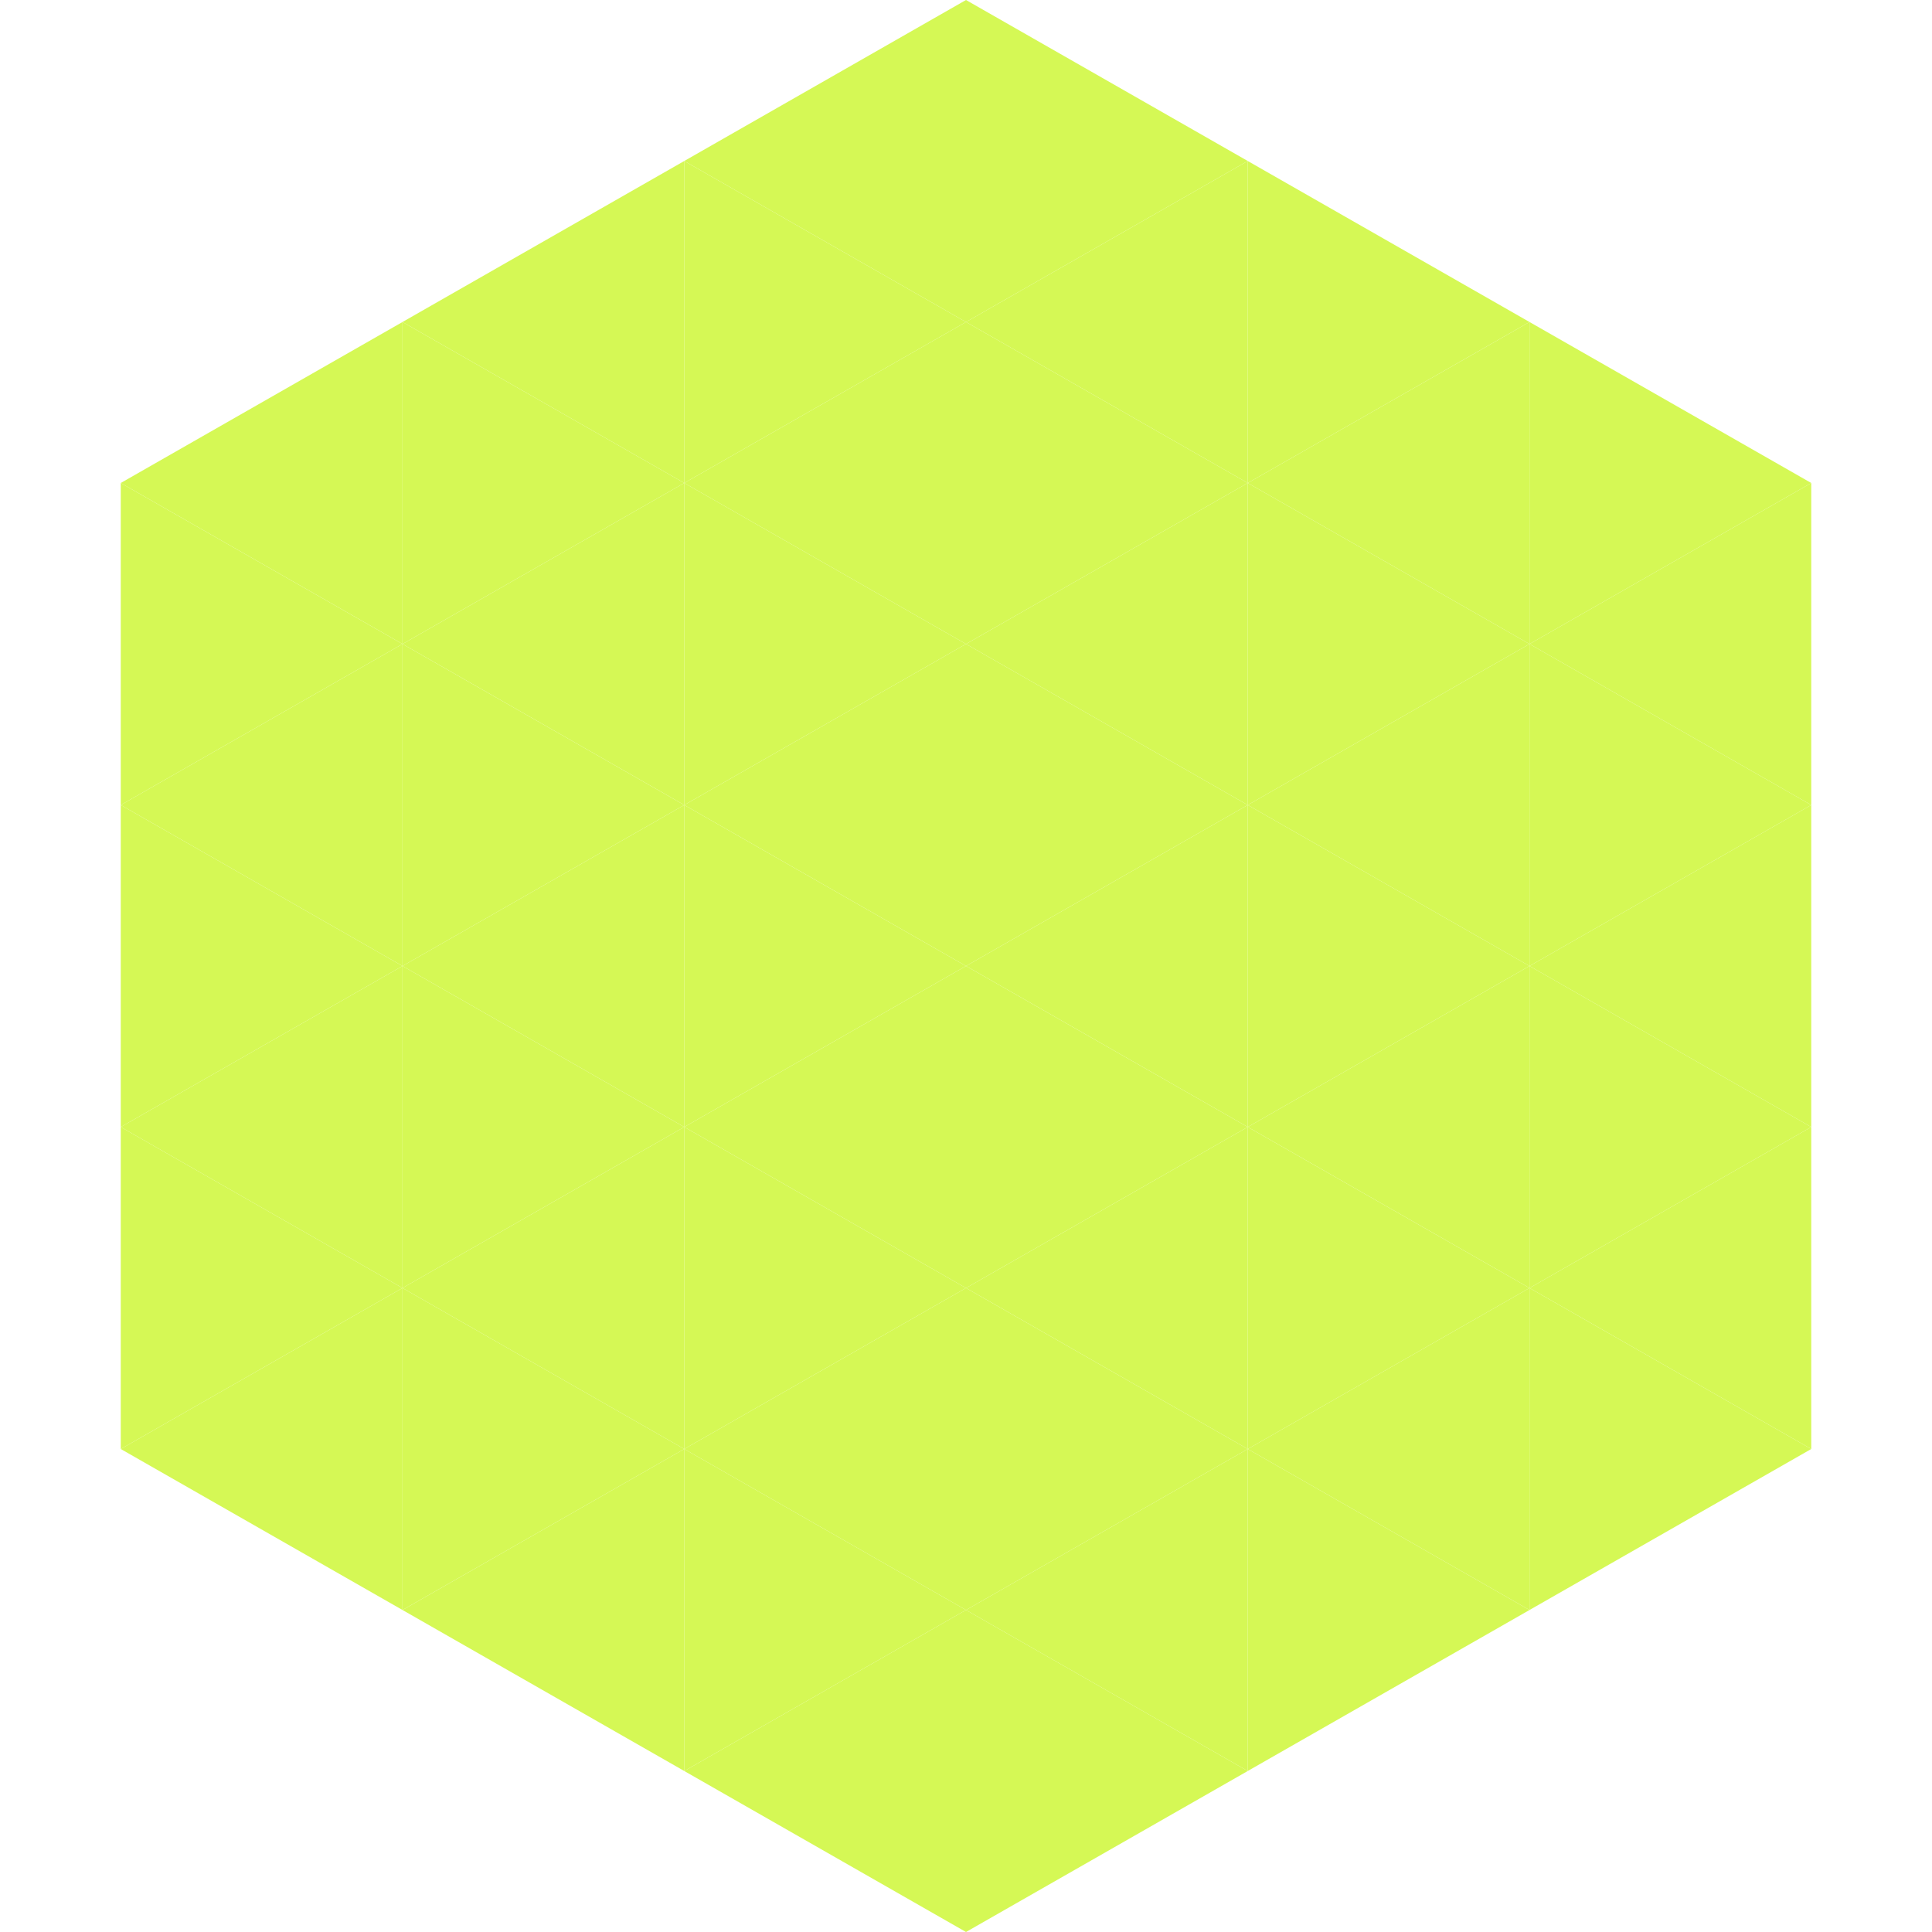 <?xml version="1.0"?>
<!-- Generated by SVGo -->
<svg width="240" height="240"
     xmlns="http://www.w3.org/2000/svg"
     xmlns:xlink="http://www.w3.org/1999/xlink">
<polygon points="50,40 15,60 50,80" style="fill:rgb(213,248,85)" />
<polygon points="190,40 225,60 190,80" style="fill:rgb(213,248,85)" />
<polygon points="15,60 50,80 15,100" style="fill:rgb(213,248,85)" />
<polygon points="225,60 190,80 225,100" style="fill:rgb(213,248,85)" />
<polygon points="50,80 15,100 50,120" style="fill:rgb(213,248,85)" />
<polygon points="190,80 225,100 190,120" style="fill:rgb(213,248,85)" />
<polygon points="15,100 50,120 15,140" style="fill:rgb(213,248,85)" />
<polygon points="225,100 190,120 225,140" style="fill:rgb(213,248,85)" />
<polygon points="50,120 15,140 50,160" style="fill:rgb(213,248,85)" />
<polygon points="190,120 225,140 190,160" style="fill:rgb(213,248,85)" />
<polygon points="15,140 50,160 15,180" style="fill:rgb(213,248,85)" />
<polygon points="225,140 190,160 225,180" style="fill:rgb(213,248,85)" />
<polygon points="50,160 15,180 50,200" style="fill:rgb(213,248,85)" />
<polygon points="190,160 225,180 190,200" style="fill:rgb(213,248,85)" />
<polygon points="15,180 50,200 15,220" style="fill:rgb(255,255,255); fill-opacity:0" />
<polygon points="225,180 190,200 225,220" style="fill:rgb(255,255,255); fill-opacity:0" />
<polygon points="50,0 85,20 50,40" style="fill:rgb(255,255,255); fill-opacity:0" />
<polygon points="190,0 155,20 190,40" style="fill:rgb(255,255,255); fill-opacity:0" />
<polygon points="85,20 50,40 85,60" style="fill:rgb(213,248,85)" />
<polygon points="155,20 190,40 155,60" style="fill:rgb(213,248,85)" />
<polygon points="50,40 85,60 50,80" style="fill:rgb(213,248,85)" />
<polygon points="190,40 155,60 190,80" style="fill:rgb(213,248,85)" />
<polygon points="85,60 50,80 85,100" style="fill:rgb(213,248,85)" />
<polygon points="155,60 190,80 155,100" style="fill:rgb(213,248,85)" />
<polygon points="50,80 85,100 50,120" style="fill:rgb(213,248,85)" />
<polygon points="190,80 155,100 190,120" style="fill:rgb(213,248,85)" />
<polygon points="85,100 50,120 85,140" style="fill:rgb(213,248,85)" />
<polygon points="155,100 190,120 155,140" style="fill:rgb(213,248,85)" />
<polygon points="50,120 85,140 50,160" style="fill:rgb(213,248,85)" />
<polygon points="190,120 155,140 190,160" style="fill:rgb(213,248,85)" />
<polygon points="85,140 50,160 85,180" style="fill:rgb(213,248,85)" />
<polygon points="155,140 190,160 155,180" style="fill:rgb(213,248,85)" />
<polygon points="50,160 85,180 50,200" style="fill:rgb(213,248,85)" />
<polygon points="190,160 155,180 190,200" style="fill:rgb(213,248,85)" />
<polygon points="85,180 50,200 85,220" style="fill:rgb(213,248,85)" />
<polygon points="155,180 190,200 155,220" style="fill:rgb(213,248,85)" />
<polygon points="120,0 85,20 120,40" style="fill:rgb(213,248,85)" />
<polygon points="120,0 155,20 120,40" style="fill:rgb(213,248,85)" />
<polygon points="85,20 120,40 85,60" style="fill:rgb(213,248,85)" />
<polygon points="155,20 120,40 155,60" style="fill:rgb(213,248,85)" />
<polygon points="120,40 85,60 120,80" style="fill:rgb(213,248,85)" />
<polygon points="120,40 155,60 120,80" style="fill:rgb(213,248,85)" />
<polygon points="85,60 120,80 85,100" style="fill:rgb(213,248,85)" />
<polygon points="155,60 120,80 155,100" style="fill:rgb(213,248,85)" />
<polygon points="120,80 85,100 120,120" style="fill:rgb(213,248,85)" />
<polygon points="120,80 155,100 120,120" style="fill:rgb(213,248,85)" />
<polygon points="85,100 120,120 85,140" style="fill:rgb(213,248,85)" />
<polygon points="155,100 120,120 155,140" style="fill:rgb(213,248,85)" />
<polygon points="120,120 85,140 120,160" style="fill:rgb(213,248,85)" />
<polygon points="120,120 155,140 120,160" style="fill:rgb(213,248,85)" />
<polygon points="85,140 120,160 85,180" style="fill:rgb(213,248,85)" />
<polygon points="155,140 120,160 155,180" style="fill:rgb(213,248,85)" />
<polygon points="120,160 85,180 120,200" style="fill:rgb(213,248,85)" />
<polygon points="120,160 155,180 120,200" style="fill:rgb(213,248,85)" />
<polygon points="85,180 120,200 85,220" style="fill:rgb(213,248,85)" />
<polygon points="155,180 120,200 155,220" style="fill:rgb(213,248,85)" />
<polygon points="120,200 85,220 120,240" style="fill:rgb(213,248,85)" />
<polygon points="120,200 155,220 120,240" style="fill:rgb(213,248,85)" />
<polygon points="85,220 120,240 85,260" style="fill:rgb(255,255,255); fill-opacity:0" />
<polygon points="155,220 120,240 155,260" style="fill:rgb(255,255,255); fill-opacity:0" />
</svg>

